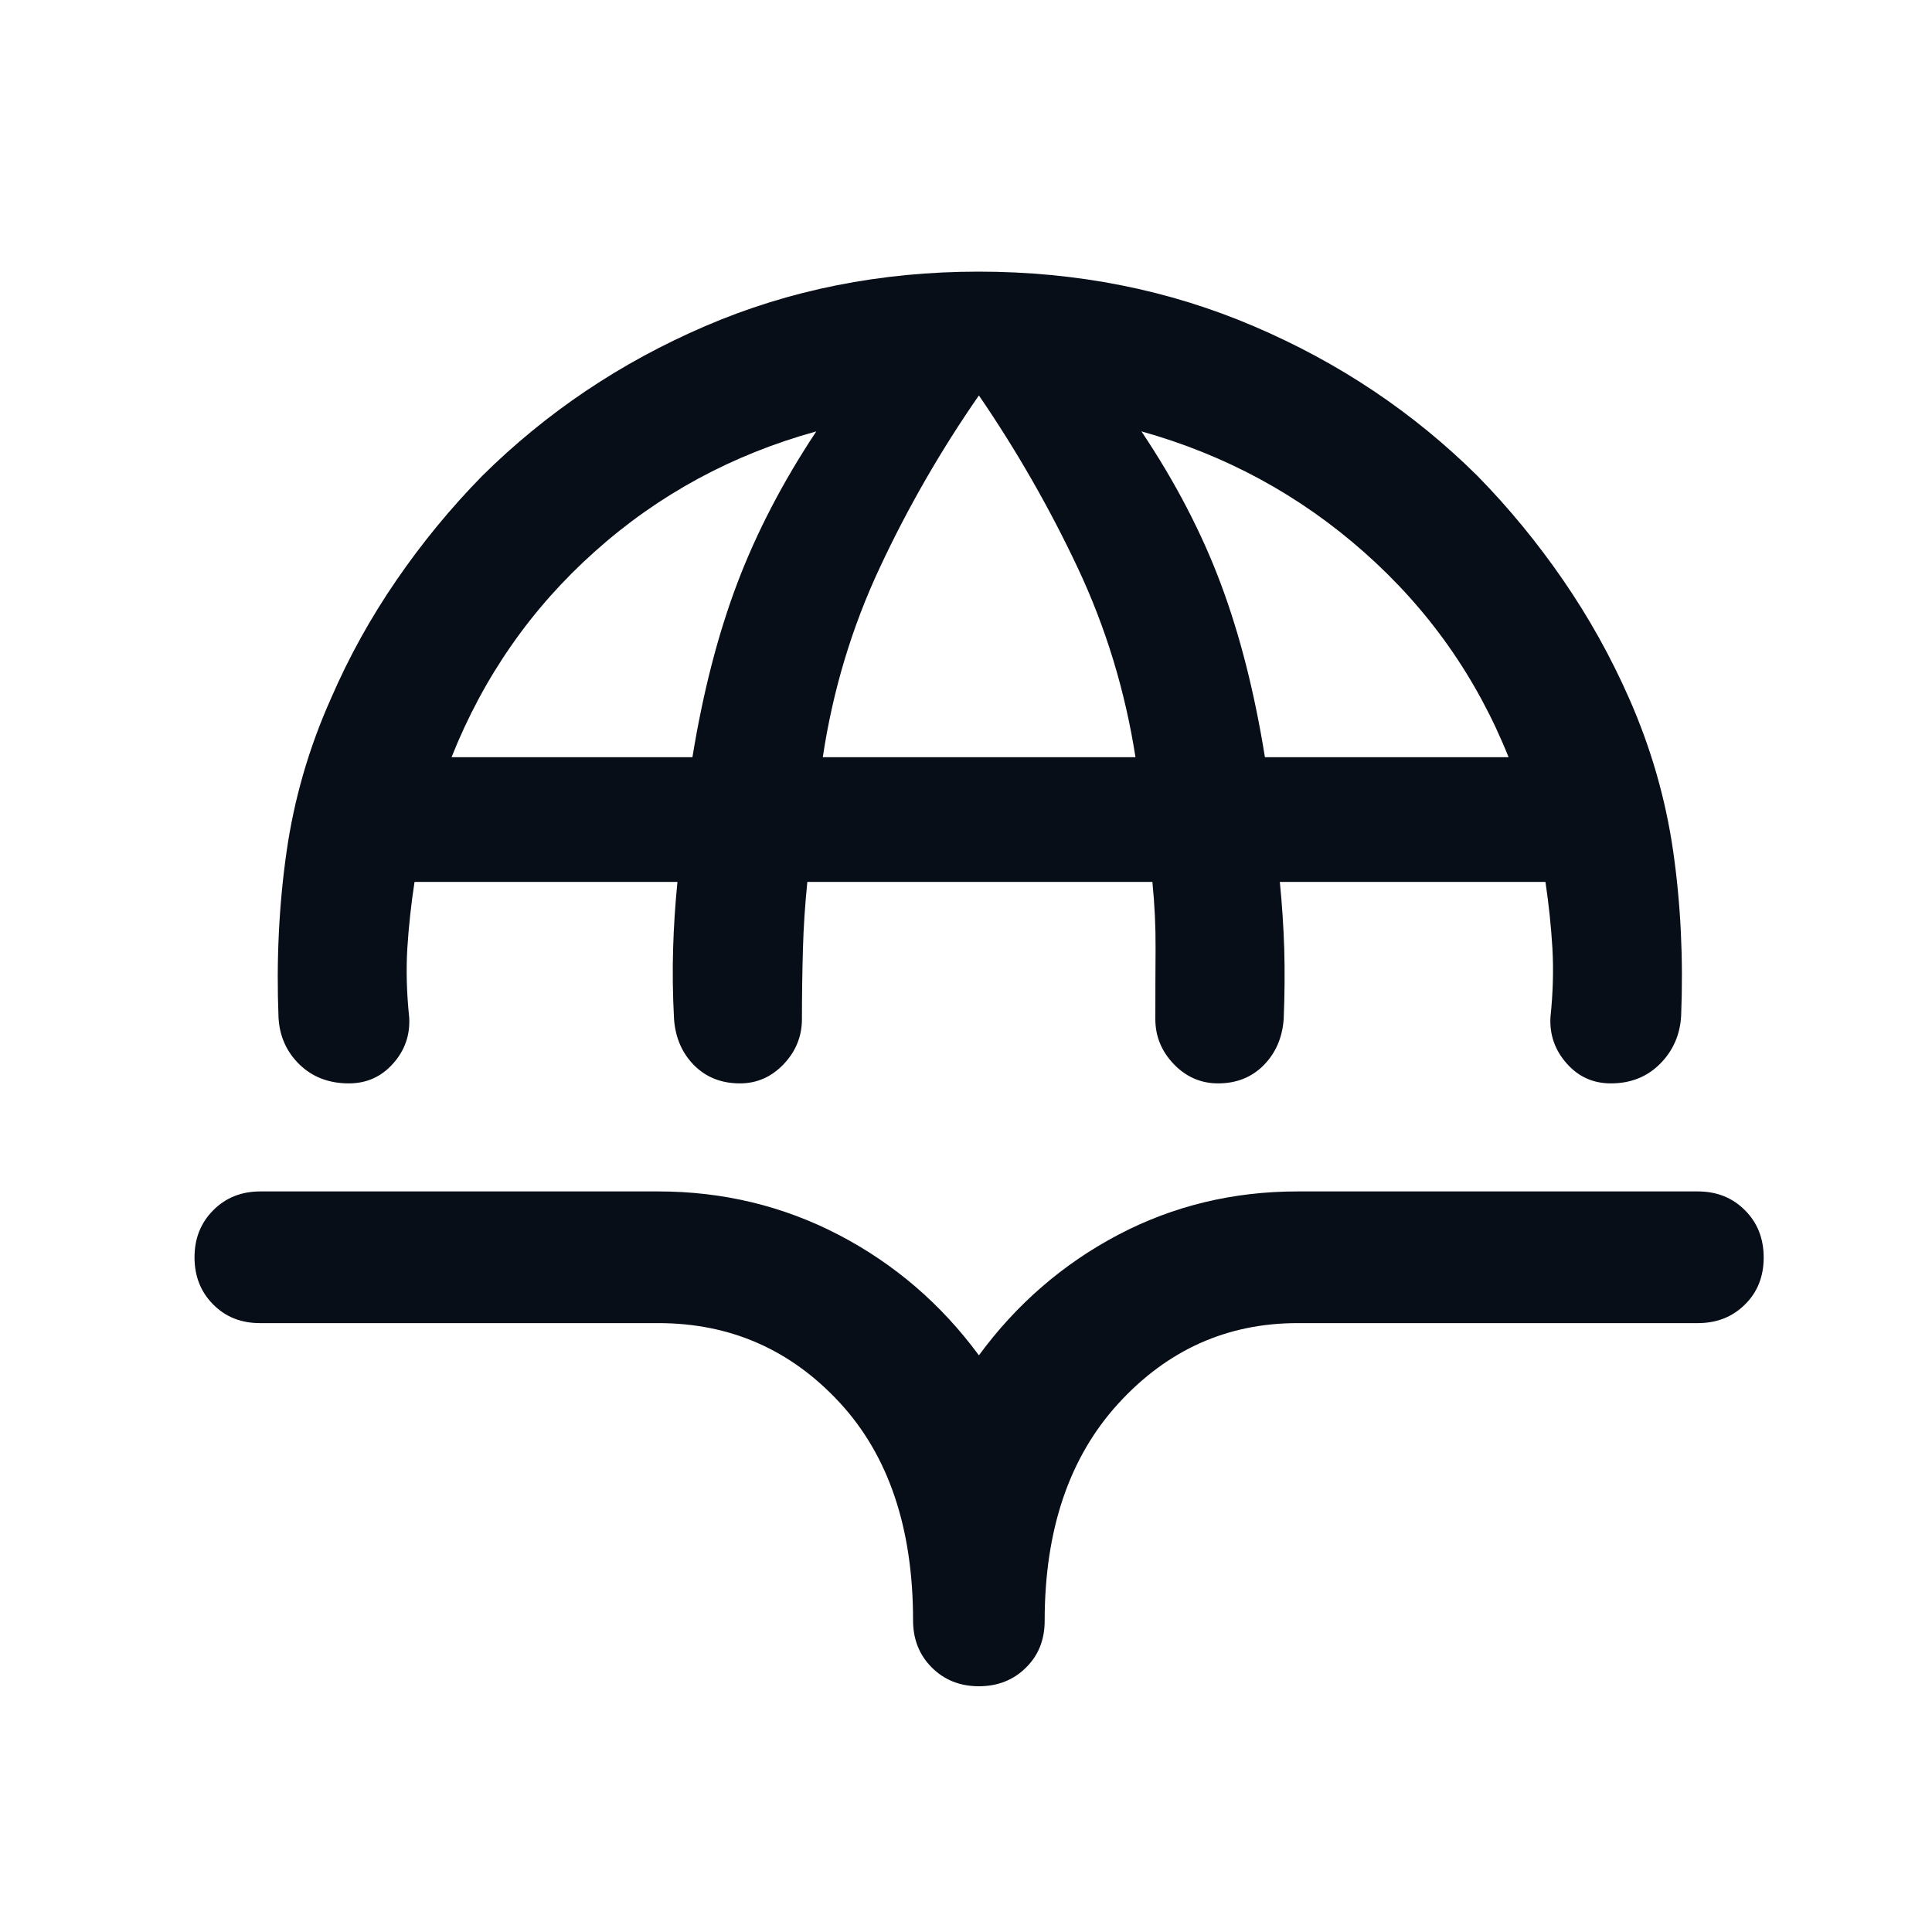 <?xml version="1.0" encoding="UTF-8"?>
<svg xmlns="http://www.w3.org/2000/svg" width="25" height="25" viewBox="0 0 25 25" fill="none">
  <path d="M12.664 3.515C13.936 3.515 15.122 3.75 16.223 4.221C17.325 4.691 18.29 5.337 19.118 6.158C19.525 6.573 19.894 7.023 20.226 7.505C20.558 7.987 20.842 8.496 21.079 9.033C21.362 9.674 21.553 10.335 21.651 11.017C21.749 11.698 21.783 12.407 21.754 13.142C21.741 13.387 21.651 13.594 21.483 13.764C21.315 13.934 21.102 14.019 20.844 14.019C20.615 14.019 20.424 13.933 20.272 13.76C20.12 13.588 20.05 13.388 20.063 13.16C20.096 12.848 20.104 12.551 20.088 12.268C20.071 11.985 20.041 11.699 19.998 11.412H16.561C16.59 11.705 16.609 11.993 16.618 12.278C16.626 12.562 16.624 12.865 16.611 13.185C16.594 13.426 16.508 13.625 16.353 13.783C16.198 13.94 16 14.019 15.762 14.019C15.54 14.019 15.349 13.936 15.189 13.77C15.03 13.604 14.95 13.41 14.95 13.187C14.95 12.865 14.951 12.562 14.953 12.278C14.955 11.993 14.941 11.705 14.912 11.412H10.447C10.417 11.705 10.398 11.993 10.39 12.278C10.382 12.562 10.377 12.865 10.377 13.187C10.377 13.41 10.298 13.604 10.141 13.77C9.983 13.936 9.794 14.019 9.575 14.019C9.334 14.019 9.136 13.94 8.98 13.783C8.825 13.625 8.739 13.426 8.722 13.187C8.705 12.865 8.701 12.562 8.71 12.278C8.718 11.993 8.737 11.705 8.766 11.412H5.364C5.32 11.699 5.289 11.985 5.271 12.268C5.254 12.551 5.262 12.85 5.295 13.166C5.308 13.394 5.238 13.593 5.086 13.763C4.934 13.934 4.743 14.019 4.514 14.019C4.256 14.019 4.043 13.937 3.875 13.774C3.707 13.61 3.617 13.408 3.604 13.167C3.575 12.432 3.609 11.719 3.707 11.029C3.805 10.339 3.998 9.674 4.285 9.033C4.518 8.495 4.801 7.986 5.132 7.505C5.463 7.023 5.832 6.574 6.24 6.158C7.069 5.337 8.03 4.691 9.123 4.221C10.216 3.75 11.397 3.515 12.664 3.515ZM5.843 9.798H8.96C9.097 8.958 9.29 8.209 9.539 7.551C9.788 6.893 10.129 6.236 10.563 5.582C9.477 5.882 8.522 6.399 7.699 7.135C6.875 7.87 6.257 8.758 5.843 9.798ZM10.647 9.798H14.693C14.559 8.939 14.31 8.122 13.946 7.348C13.581 6.574 13.155 5.83 12.667 5.117C12.175 5.826 11.747 6.569 11.385 7.344C11.022 8.119 10.776 8.937 10.647 9.798ZM16.368 9.798H19.521C19.108 8.766 18.484 7.881 17.65 7.144C16.816 6.406 15.856 5.886 14.77 5.582C15.208 6.236 15.55 6.894 15.797 7.554C16.044 8.214 16.234 8.962 16.368 9.798ZM12.666 21.82C12.422 21.82 12.219 21.739 12.057 21.577C11.896 21.416 11.815 21.213 11.815 20.968C11.815 19.773 11.498 18.833 10.864 18.148C10.23 17.463 9.448 17.121 8.518 17.121H3.363C3.118 17.121 2.916 17.04 2.757 16.878C2.597 16.717 2.517 16.514 2.517 16.27C2.517 16.025 2.598 15.822 2.76 15.66C2.921 15.498 3.124 15.417 3.369 15.417H8.518C9.355 15.417 10.134 15.605 10.855 15.98C11.575 16.356 12.179 16.875 12.667 17.538C13.154 16.875 13.754 16.356 14.466 15.98C15.178 15.605 15.953 15.417 16.791 15.417H21.97C22.215 15.417 22.418 15.498 22.579 15.66C22.741 15.821 22.822 16.026 22.822 16.272C22.822 16.519 22.741 16.722 22.579 16.881C22.418 17.041 22.215 17.121 21.97 17.121H16.791C15.878 17.121 15.105 17.468 14.47 18.163C13.836 18.858 13.518 19.795 13.518 20.974C13.518 21.219 13.437 21.421 13.275 21.58C13.113 21.74 12.91 21.82 12.666 21.82Z" fill="#080E18"></path>
</svg>
